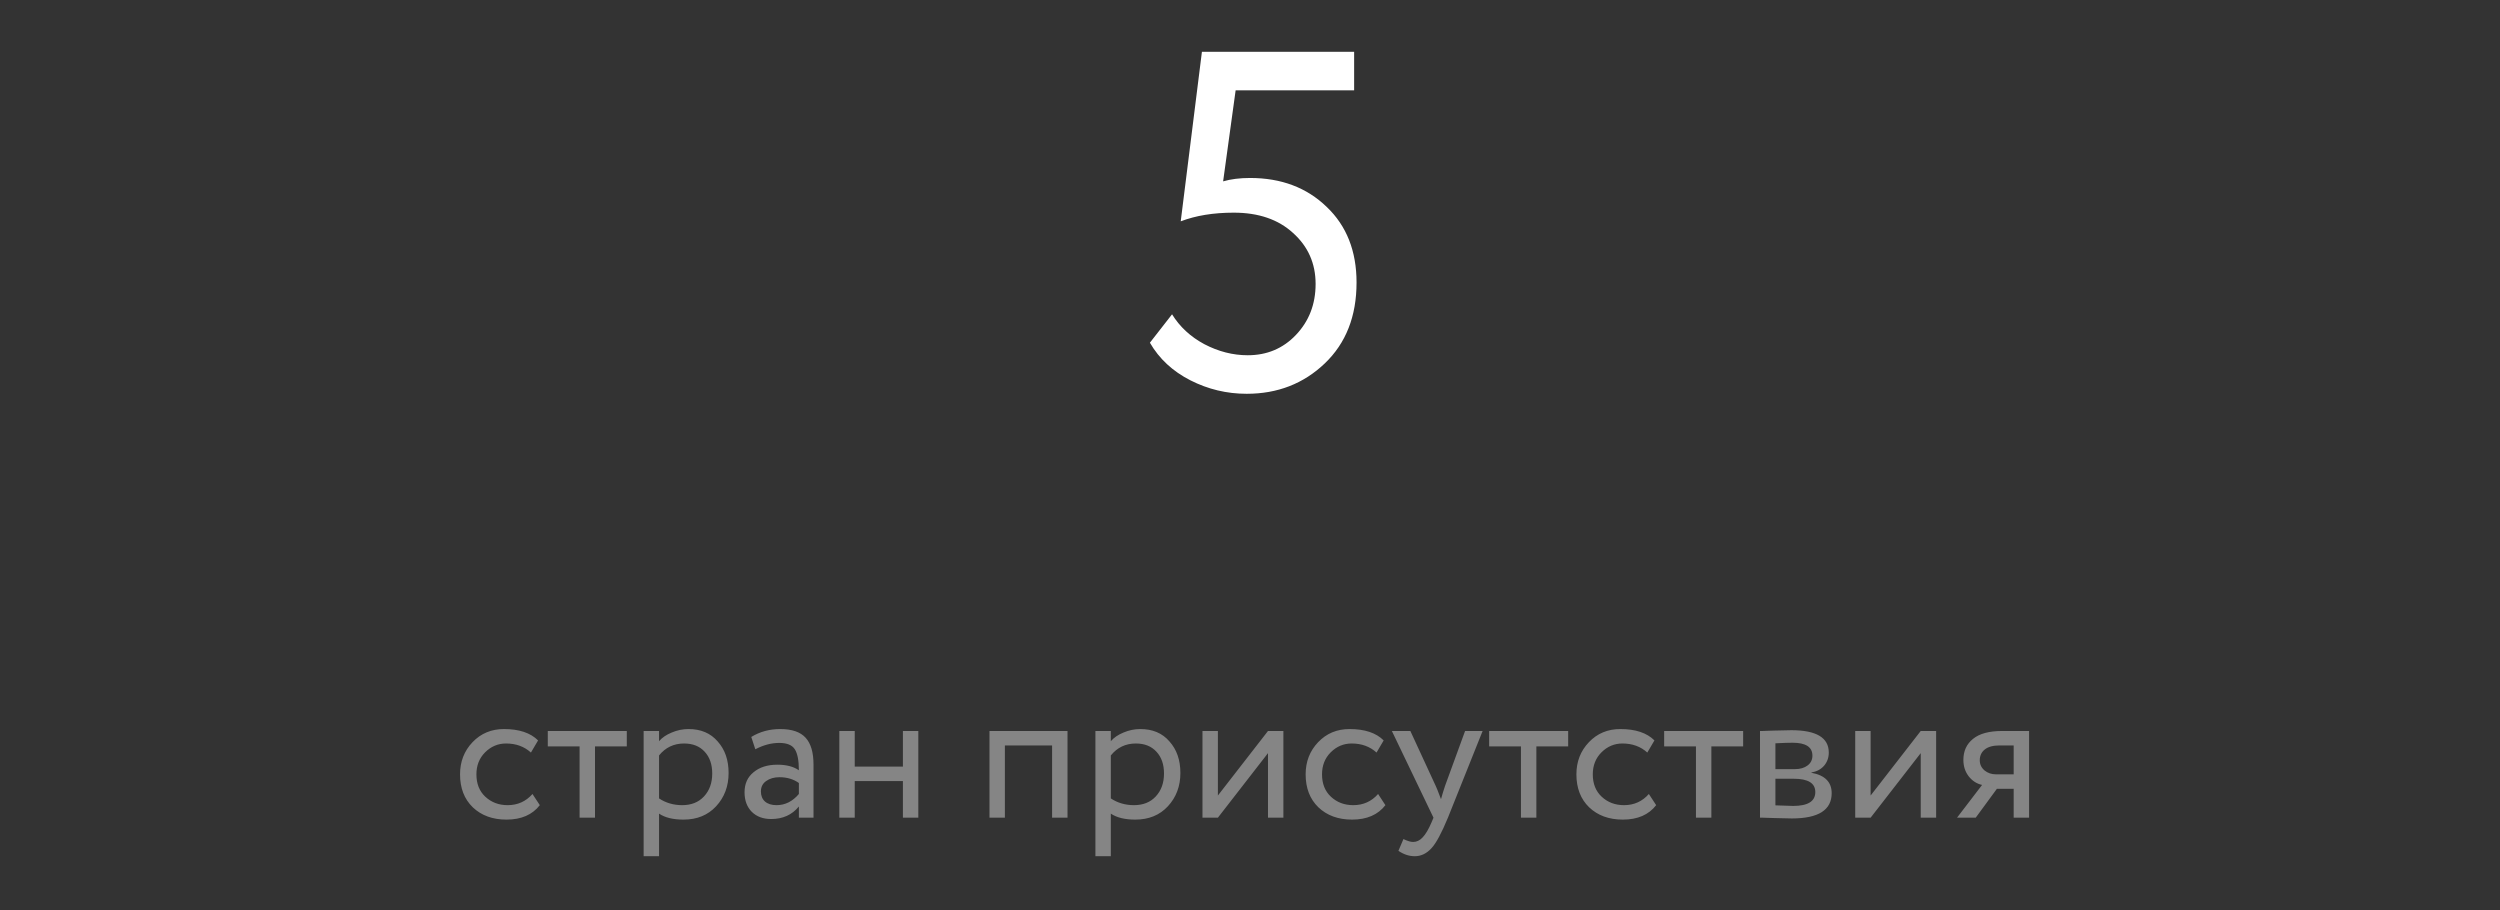 <?xml version="1.0" encoding="UTF-8"?> <svg xmlns="http://www.w3.org/2000/svg" width="173" height="63" viewBox="0 0 173 63" fill="none"><rect x="0" y="0" width="173" height="63" fill="#333333" stroke="none"/> <path d="M81.706 15.316L83.173 3.583H93.706V6.25H85.506L84.64 12.55C85.173 12.394 85.795 12.316 86.506 12.316C88.662 12.316 90.428 12.983 91.806 14.316C93.184 15.628 93.873 17.372 93.873 19.55C93.873 21.883 93.14 23.75 91.673 25.15C90.206 26.55 88.406 27.25 86.273 27.25C84.895 27.25 83.595 26.939 82.373 26.317C81.151 25.694 80.217 24.828 79.573 23.716L81.106 21.75C81.64 22.616 82.384 23.305 83.34 23.817C84.317 24.328 85.317 24.583 86.34 24.583C87.673 24.583 88.784 24.116 89.673 23.183C90.584 22.228 91.04 21.05 91.04 19.65C91.04 18.228 90.517 17.05 89.473 16.116C88.451 15.183 87.084 14.716 85.373 14.716C83.973 14.716 82.751 14.916 81.706 15.316Z" fill="white"></path> <path opacity="0.4" d="M36.848 54.944L37.355 55.717C36.839 56.383 36.07 56.717 35.048 56.717C34.088 56.717 33.31 56.432 32.715 55.864C32.128 55.295 31.835 54.535 31.835 53.584C31.835 52.703 32.124 51.961 32.701 51.357C33.279 50.752 34.004 50.45 34.875 50.45C35.924 50.45 36.71 50.712 37.235 51.237L36.741 52.077C36.279 51.659 35.706 51.45 35.021 51.45C34.461 51.45 33.977 51.655 33.568 52.063C33.168 52.464 32.968 52.97 32.968 53.584C32.968 54.232 33.172 54.748 33.581 55.13C33.999 55.521 34.515 55.717 35.128 55.717C35.821 55.717 36.395 55.459 36.848 54.944ZM40.107 51.65H37.907V50.584H43.374V51.65H41.174V56.584H40.107V51.65ZM45.606 59.25H44.539V50.584H45.606V51.29C45.819 51.041 46.113 50.841 46.486 50.69C46.859 50.53 47.246 50.45 47.646 50.45C48.499 50.45 49.17 50.735 49.659 51.303C50.166 51.864 50.419 52.592 50.419 53.49C50.419 54.406 50.13 55.175 49.553 55.797C48.984 56.41 48.233 56.717 47.299 56.717C46.579 56.717 46.015 56.579 45.606 56.303V59.25ZM47.339 51.45C46.628 51.45 46.05 51.726 45.606 52.277V55.25C46.077 55.561 46.611 55.717 47.206 55.717C47.837 55.717 48.339 55.517 48.713 55.117C49.095 54.708 49.286 54.179 49.286 53.53C49.286 52.899 49.113 52.397 48.766 52.023C48.419 51.641 47.944 51.45 47.339 51.45ZM52.268 51.85L51.988 50.997C52.584 50.632 53.251 50.45 53.988 50.45C54.797 50.45 55.384 50.65 55.748 51.05C56.113 51.45 56.295 52.068 56.295 52.904V56.584H55.282V55.81C54.81 56.388 54.17 56.677 53.362 56.677C52.81 56.677 52.366 56.512 52.028 56.184C51.691 55.846 51.522 55.392 51.522 54.824C51.522 54.237 51.73 53.775 52.148 53.437C52.566 53.09 53.113 52.917 53.788 52.917C54.419 52.917 54.917 53.046 55.282 53.303C55.282 52.628 55.188 52.144 55.002 51.85C54.815 51.557 54.455 51.41 53.922 51.41C53.379 51.41 52.828 51.557 52.268 51.85ZM53.735 55.717C54.331 55.717 54.846 55.459 55.282 54.944V54.184C54.908 53.917 54.459 53.783 53.935 53.783C53.571 53.783 53.264 53.872 53.015 54.05C52.775 54.219 52.655 54.459 52.655 54.77C52.655 55.063 52.748 55.295 52.935 55.464C53.13 55.632 53.397 55.717 53.735 55.717ZM63.548 56.584H62.481V54.05H59.148V56.584H58.081V50.584H59.148V53.05H62.481V50.584H63.548V56.584ZM73.872 56.584H72.805V51.584H69.538V56.584H68.472V50.584H73.872V56.584ZM76.869 59.25H75.802V50.584H76.869V51.29C77.082 51.041 77.376 50.841 77.749 50.69C78.123 50.53 78.509 50.45 78.909 50.45C79.763 50.45 80.434 50.735 80.922 51.303C81.429 51.864 81.683 52.592 81.683 53.49C81.683 54.406 81.394 55.175 80.816 55.797C80.247 56.41 79.496 56.717 78.562 56.717C77.843 56.717 77.278 56.579 76.869 56.303V59.25ZM78.603 51.45C77.891 51.45 77.314 51.726 76.869 52.277V55.25C77.34 55.561 77.874 55.717 78.469 55.717C79.1 55.717 79.603 55.517 79.976 55.117C80.358 54.708 80.549 54.179 80.549 53.53C80.549 52.899 80.376 52.397 80.029 52.023C79.683 51.641 79.207 51.45 78.603 51.45ZM87.745 52.117L84.278 56.584H83.211V50.584H84.278V55.05L87.745 50.584H88.811V56.584H87.745V52.117ZM95.364 54.944L95.87 55.717C95.355 56.383 94.586 56.717 93.564 56.717C92.604 56.717 91.826 56.432 91.23 55.864C90.644 55.295 90.35 54.535 90.35 53.584C90.35 52.703 90.639 51.961 91.217 51.357C91.795 50.752 92.519 50.45 93.39 50.45C94.439 50.45 95.226 50.712 95.75 51.237L95.257 52.077C94.795 51.659 94.222 51.45 93.537 51.45C92.977 51.45 92.493 51.655 92.084 52.063C91.684 52.464 91.484 52.97 91.484 53.584C91.484 54.232 91.688 54.748 92.097 55.13C92.515 55.521 93.03 55.717 93.644 55.717C94.337 55.717 94.91 55.459 95.364 54.944ZM101.384 50.584H102.597L100.197 56.584C99.761 57.641 99.384 58.343 99.064 58.69C98.726 59.063 98.339 59.25 97.904 59.25C97.513 59.25 97.135 59.126 96.77 58.877L97.117 58.063C97.401 58.197 97.624 58.264 97.784 58.264C98.032 58.264 98.255 58.157 98.45 57.944C98.655 57.73 98.859 57.383 99.064 56.904L99.197 56.584L96.317 50.584H97.597L99.357 54.397C99.392 54.459 99.513 54.761 99.717 55.303C99.797 55.01 99.89 54.703 99.997 54.383L101.384 50.584ZM105.25 51.65H103.05V50.584H108.517V51.65H106.317V56.584H105.25V51.65ZM114.101 54.944L114.607 55.717C114.092 56.383 113.323 56.717 112.301 56.717C111.341 56.717 110.563 56.432 109.967 55.864C109.381 55.295 109.087 54.535 109.087 53.584C109.087 52.703 109.376 51.961 109.954 51.357C110.532 50.752 111.256 50.45 112.127 50.45C113.176 50.45 113.963 50.712 114.487 51.237L113.994 52.077C113.532 51.659 112.958 51.45 112.274 51.45C111.714 51.45 111.23 51.655 110.821 52.063C110.421 52.464 110.221 52.97 110.221 53.584C110.221 54.232 110.425 54.748 110.834 55.13C111.252 55.521 111.767 55.717 112.381 55.717C113.074 55.717 113.647 55.459 114.101 54.944ZM117.36 51.65H115.16V50.584H120.626V51.65H118.426V56.584H117.36V51.65ZM121.792 56.584V50.584C121.836 50.584 121.899 50.584 121.979 50.584C122.059 50.575 122.174 50.57 122.325 50.57C122.476 50.561 122.614 50.557 122.739 50.557C123.396 50.539 123.805 50.53 123.965 50.53C125.69 50.53 126.552 51.046 126.552 52.077C126.552 52.432 126.441 52.739 126.219 52.997C125.996 53.246 125.708 53.397 125.352 53.45V53.477C126.285 53.646 126.752 54.117 126.752 54.89C126.752 56.055 125.832 56.637 123.992 56.637C123.903 56.637 123.512 56.628 122.819 56.61C122.685 56.61 122.539 56.606 122.379 56.597C122.219 56.597 122.094 56.592 122.005 56.584C121.916 56.584 121.845 56.584 121.792 56.584ZM124.139 53.89H122.859V55.73C123.499 55.757 123.908 55.77 124.085 55.77C125.108 55.77 125.619 55.45 125.619 54.81C125.619 54.197 125.125 53.89 124.139 53.89ZM124.045 51.397C123.788 51.397 123.392 51.41 122.859 51.437V53.224H124.205C124.57 53.224 124.863 53.139 125.085 52.97C125.308 52.801 125.419 52.575 125.419 52.29C125.419 51.695 124.961 51.397 124.045 51.397ZM132.914 52.117L129.447 56.584H128.381V50.584H129.447V55.05L132.914 50.584H133.981V56.584H132.914V52.117ZM138.546 50.584H140.413V56.584H139.346V54.584H138.186L136.72 56.584H135.426L137.16 54.317C136.795 54.237 136.489 54.041 136.24 53.73C135.991 53.41 135.866 53.028 135.866 52.584C135.866 51.97 136.089 51.486 136.533 51.13C136.977 50.766 137.649 50.584 138.546 50.584ZM137 52.61C137 52.895 137.111 53.13 137.333 53.317C137.555 53.495 137.817 53.584 138.12 53.584H139.346V51.584H138.373C137.92 51.584 137.577 51.677 137.346 51.864C137.115 52.05 137 52.299 137 52.61Z" fill="white"></path> </svg> 
